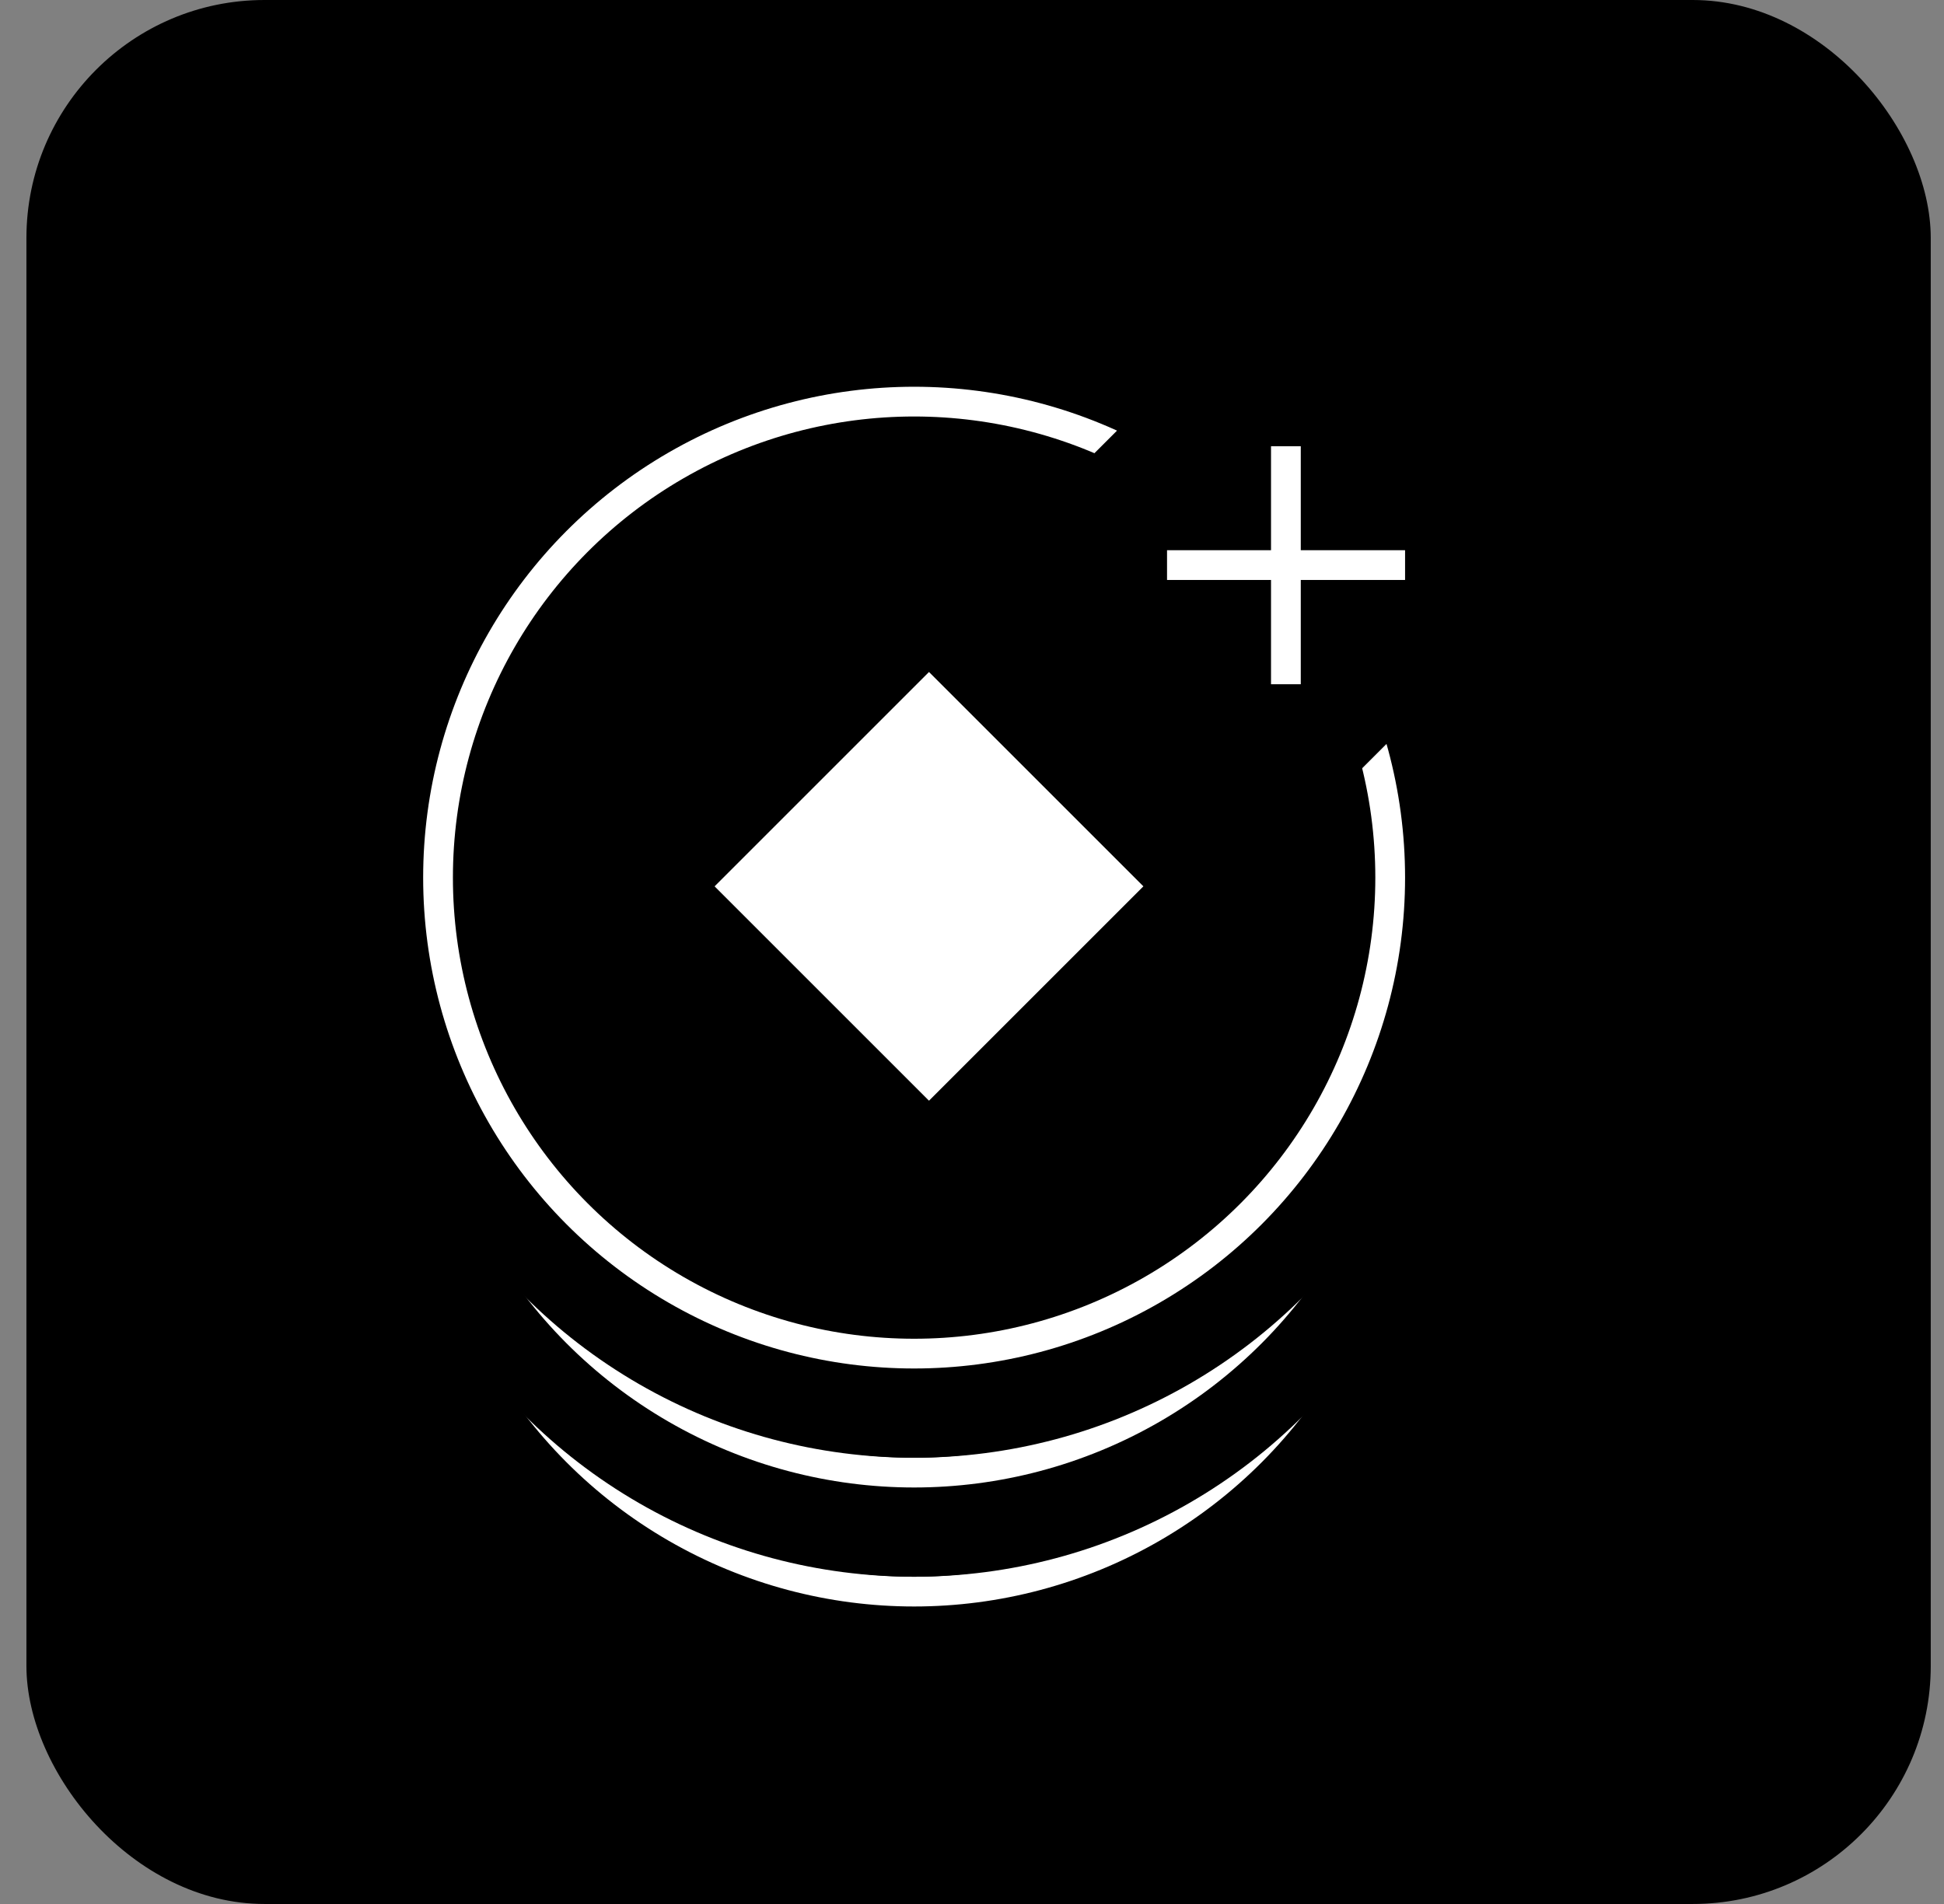 <?xml version="1.0" encoding="UTF-8"?>
<svg xmlns="http://www.w3.org/2000/svg" width="49" height="48" viewBox="0 0 49 48" fill="none">
  <rect x="0" y="0" width="49" height="48" fill="#808080" stroke="none"/>
  <rect x="0.666" width="48" height="48" rx="6" fill="black"></rect>
  <circle cx="23.041" cy="28.125" r="12" fill="black" stroke="white" stroke-width="0.75"></circle>
  <circle cx="23.041" cy="25.875" r="13.875" fill="black"></circle>
  <circle cx="23.041" cy="25.125" r="12" fill="black" stroke="white" stroke-width="0.75"></circle>
  <circle cx="23.041" cy="22.875" r="13.875" fill="black"></circle>
  <circle cx="23.041" cy="22.125" r="12" fill="black" stroke="white" stroke-width="0.75"></circle>
  <path d="M28.82 22.345L23.416 16.941L18.012 22.345L23.416 27.749L28.82 22.345Z" fill="white"></path>
  <path d="M39.607 14.095L32.262 6.75L24.916 14.095L32.262 21.441L39.607 14.095Z" fill="black"></path>
  <path d="M29.416 14.246H35.416" stroke="white" stroke-width="0.75"></path>
  <path d="M32.412 17.25L32.412 11.25" stroke="white" stroke-width="0.75"></path>
</svg>
